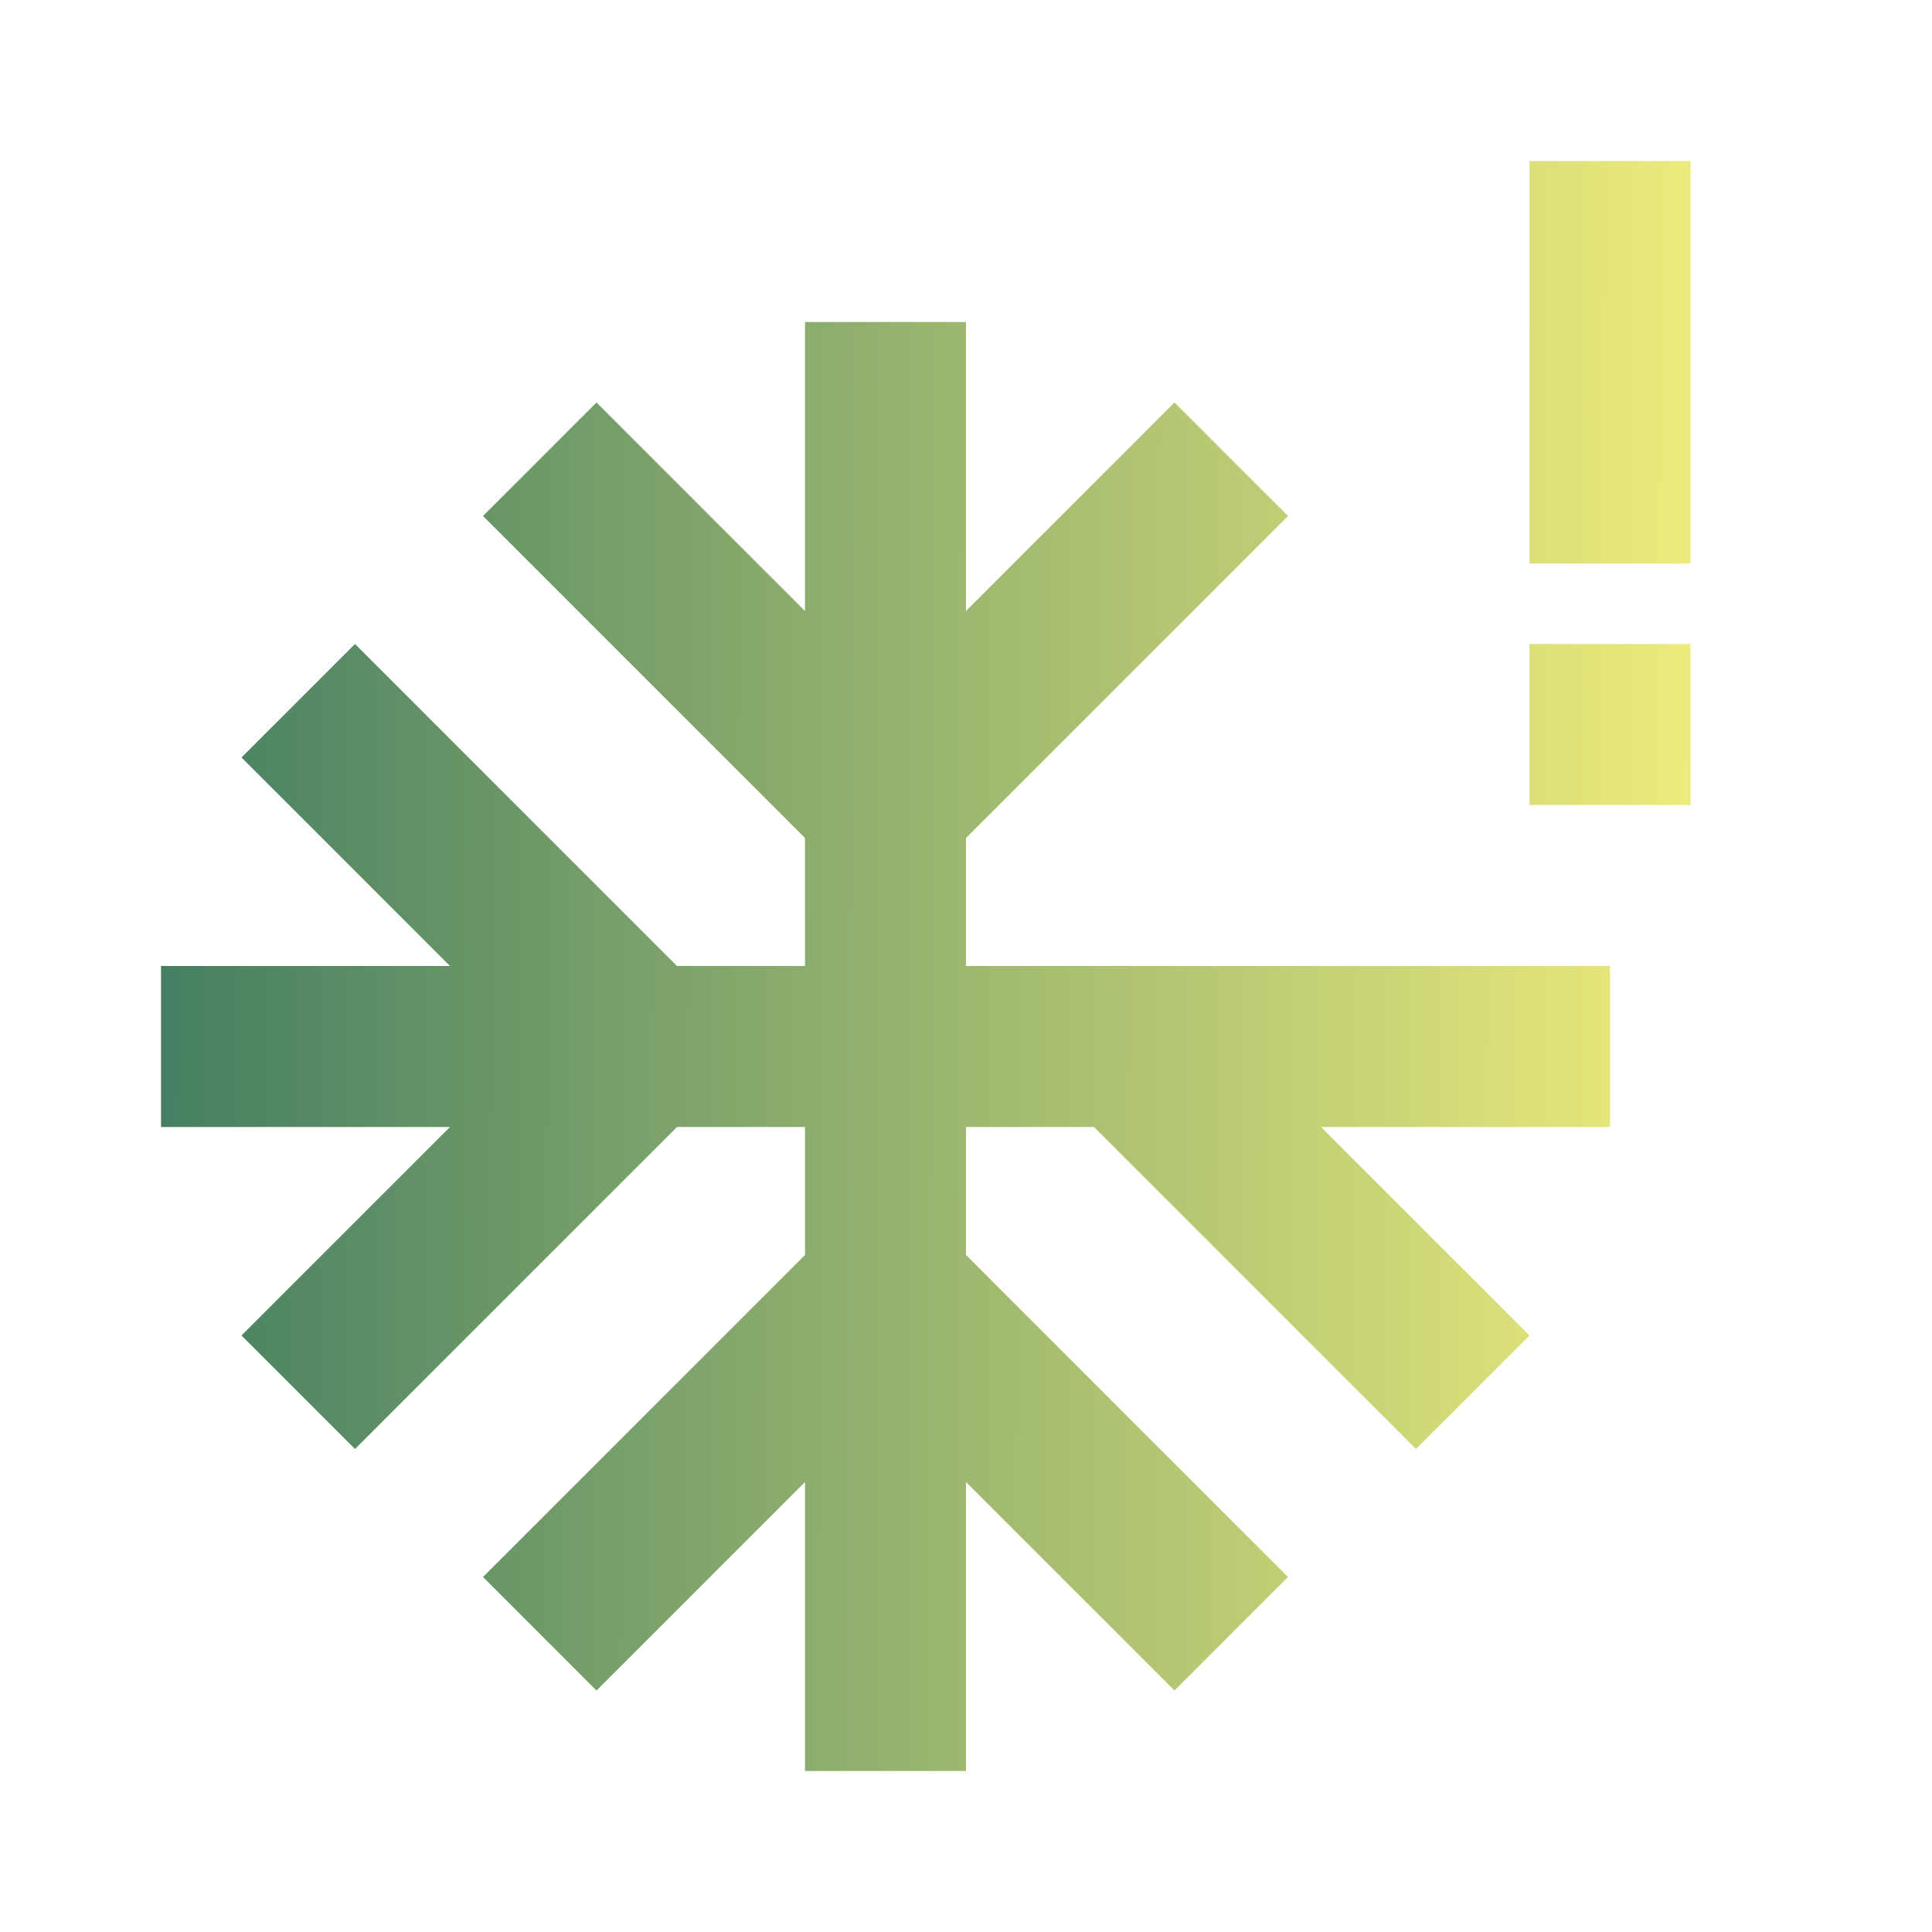 <svg width="48" height="48" viewBox="0 0 48 48" fill="none" xmlns="http://www.w3.org/2000/svg">
<path d="M24 20.82L32 12.82L29.18 10L24 15.18V8H20V15.18L14.82 10L12 12.82L20 20.82V24H16.82L8.82 16L6 18.82L11.18 24H4V28H11.18L6 33.18L8.82 36L16.82 28H20V31.18L12 39.18L14.82 42L20 36.82V44H24V36.82L29.18 42L32 39.18L24 31.18V28H27.18L35.18 36L38 33.18L32.82 28H40V24H24V20.82ZM38 4H42V14H38V4ZM38 16H42V20H38V16Z" fill="url(#paint0_linear_3_110)"/>
<defs>
<linearGradient id="paint0_linear_3_110" x1="42" y1="25.341" x2="4" y2="25.231" gradientUnits="userSpaceOnUse">
<stop stop-color="#EDEB7B"/>
<stop offset="1" stop-color="#457F62"/>
</linearGradient>
</defs>
</svg>
